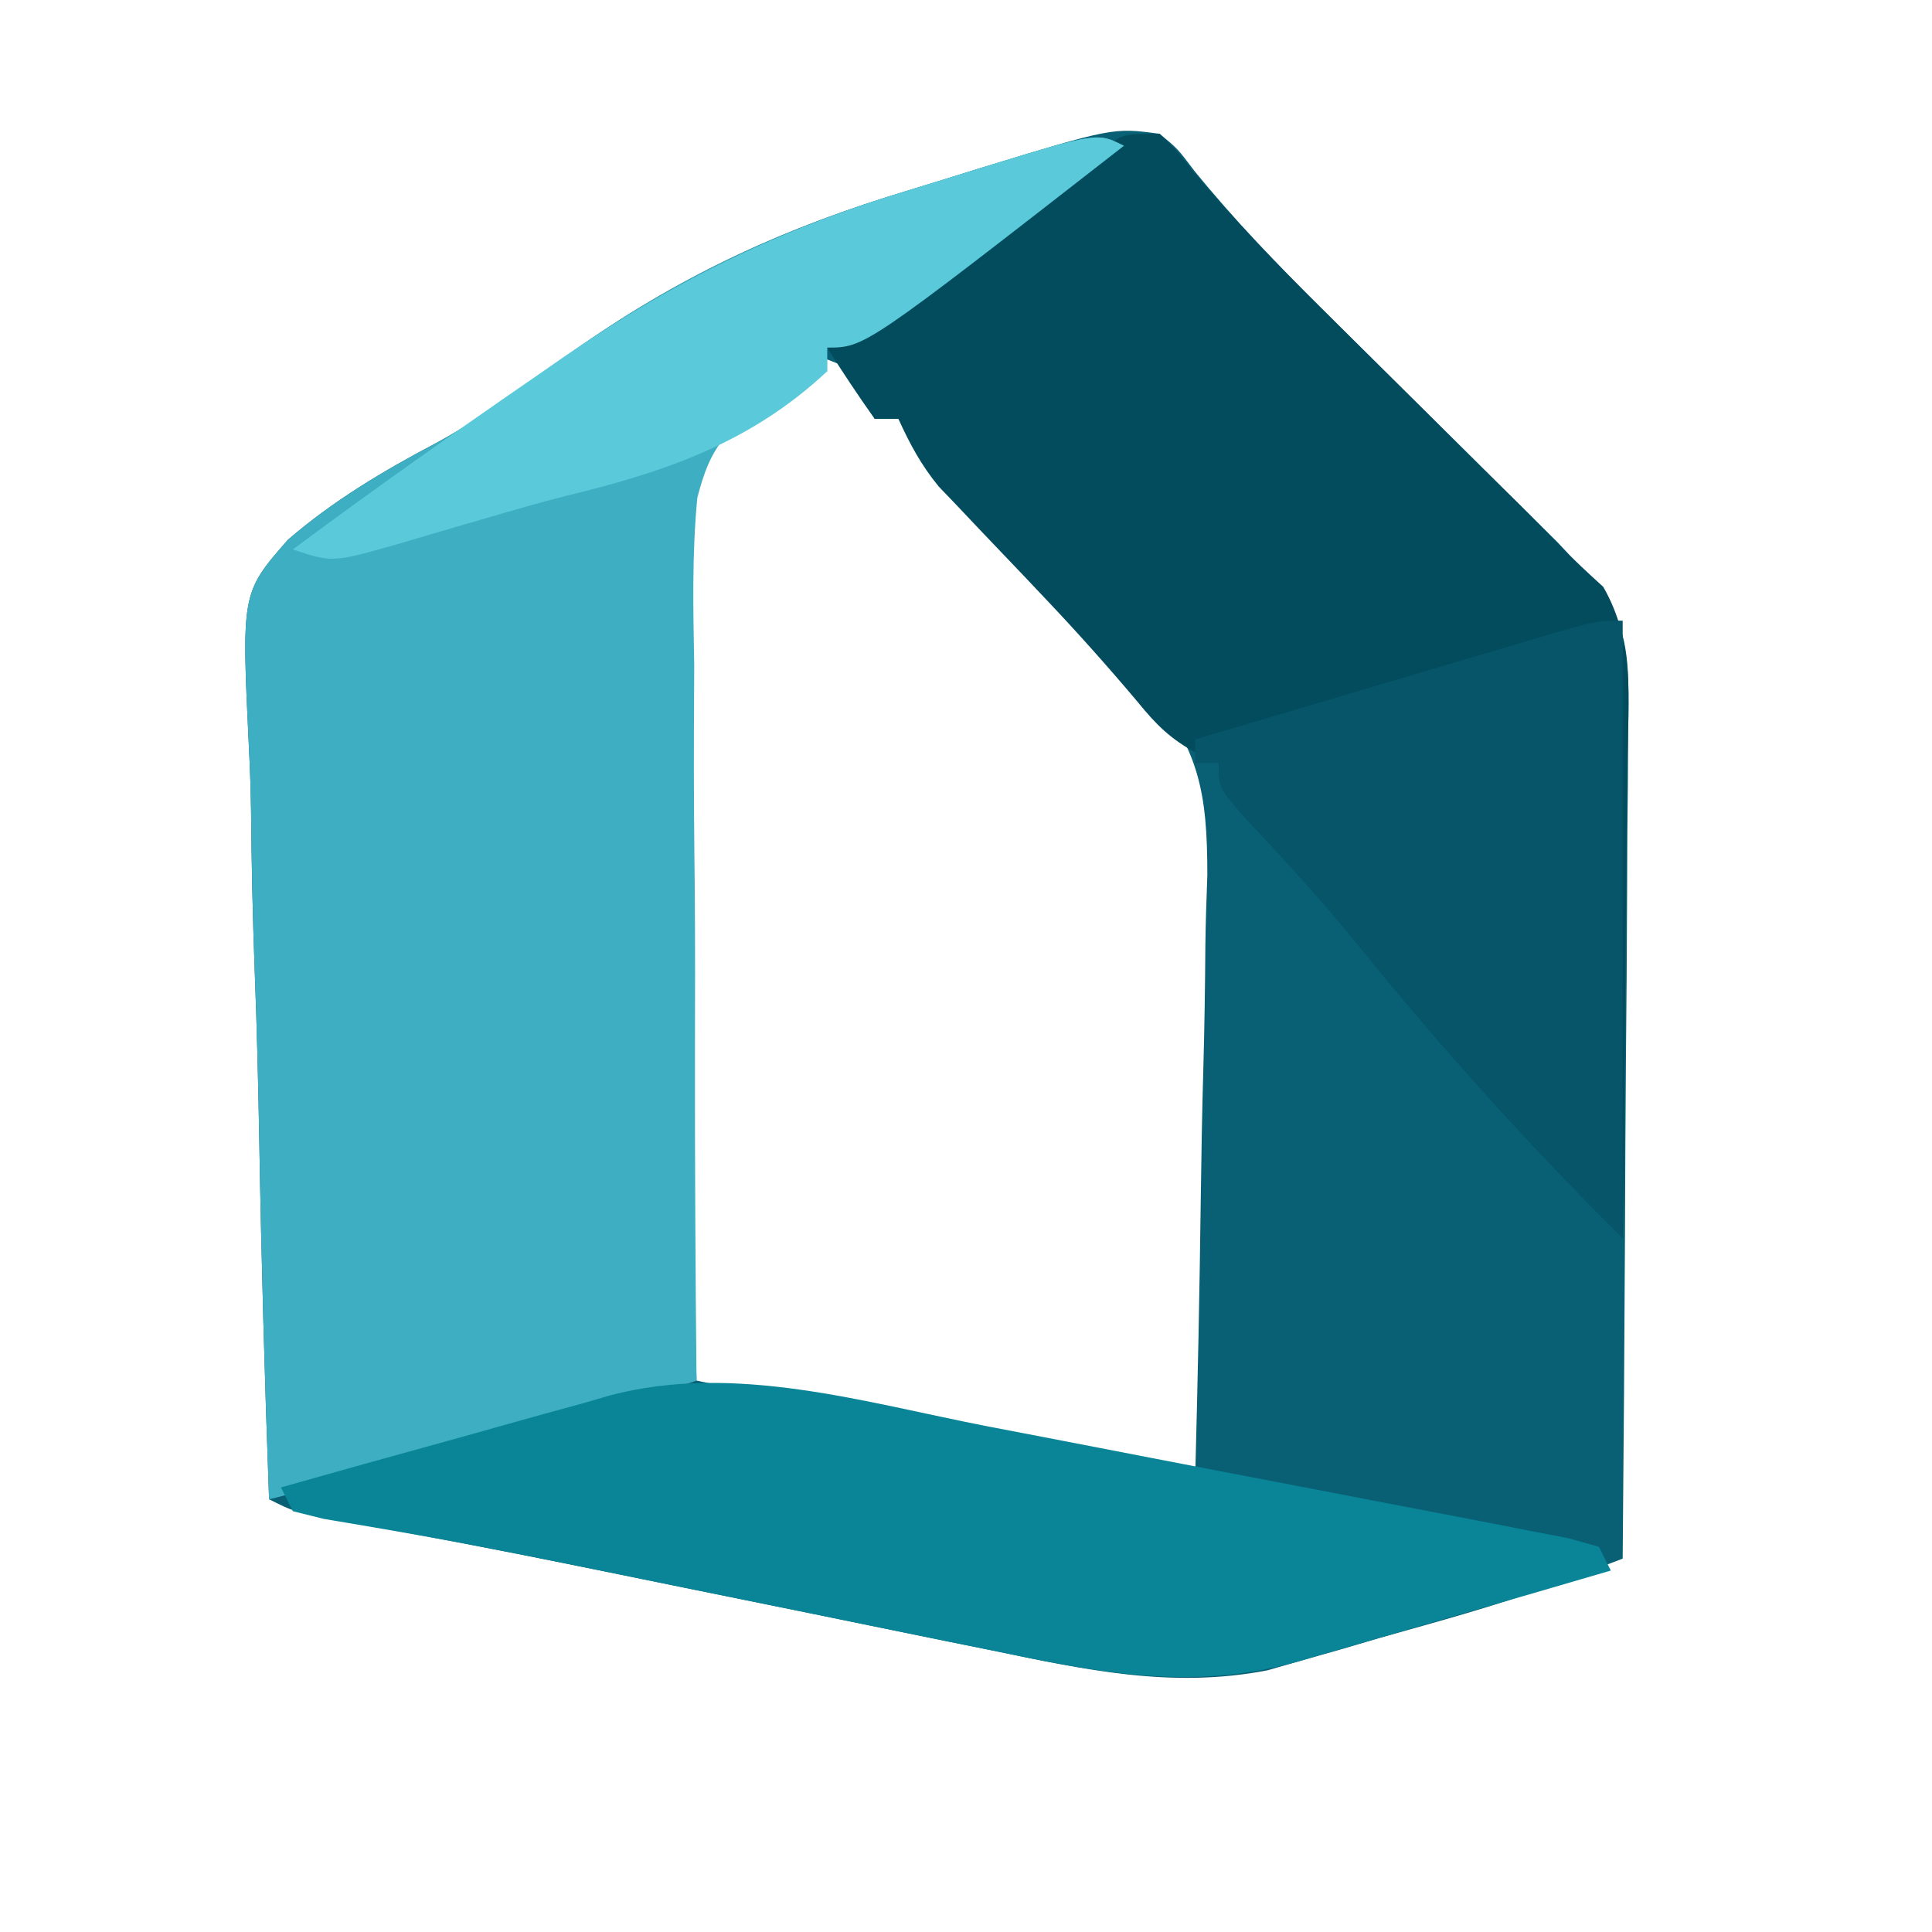<svg width="48" height="48" viewBox="0 0 48 48" fill="none" xmlns="http://www.w3.org/2000/svg">
<path d="M28.81 3.324C29.259 3.694 29.259 3.694 29.673 4.243C30.664 5.461 31.727 6.566 32.842 7.67C33.11 7.936 33.11 7.936 33.384 8.208C33.942 8.763 34.501 9.316 35.061 9.87C35.803 10.604 36.545 11.34 37.286 12.076C37.454 12.242 37.622 12.408 37.795 12.579C37.954 12.736 38.112 12.894 38.276 13.056C38.414 13.193 38.552 13.329 38.694 13.469C38.839 13.626 38.985 13.783 39.135 13.944C39.345 14.159 39.555 14.373 39.771 14.593C40.465 15.647 40.474 16.507 40.449 17.726C40.449 17.954 40.45 18.181 40.45 18.416C40.449 19.164 40.44 19.913 40.431 20.662C40.428 21.182 40.427 21.702 40.425 22.223C40.421 23.59 40.409 24.957 40.396 26.324C40.384 27.72 40.379 29.116 40.373 30.512C40.36 33.25 40.34 35.987 40.315 38.724C39.941 38.866 39.566 39.008 39.192 39.149C38.983 39.228 38.775 39.306 38.56 39.388C37.154 39.903 35.708 40.289 34.268 40.697C33.947 40.792 33.625 40.886 33.294 40.984C32.822 41.117 32.822 41.117 32.341 41.254C32.059 41.335 31.778 41.416 31.488 41.499C29.103 41.96 26.95 41.483 24.607 40.996C24.088 40.891 24.088 40.891 23.559 40.784C22.457 40.56 21.356 40.334 20.255 40.107C19.165 39.885 18.075 39.663 16.984 39.442C16.282 39.299 15.579 39.156 14.877 39.012C12.614 38.55 10.349 38.113 8.075 37.708C7.275 37.544 7.275 37.544 6.685 37.249C6.576 34.267 6.492 31.286 6.441 28.302C6.416 26.916 6.383 25.531 6.329 24.146C6.278 22.807 6.25 21.469 6.237 20.129C6.229 19.621 6.212 19.112 6.186 18.604C5.999 14.731 5.999 14.731 7.149 13.414C8.284 12.434 9.534 11.693 10.857 10.995C11.546 10.624 12.174 10.187 12.805 9.725C13.084 9.531 13.084 9.531 13.368 9.333C13.728 9.082 14.086 8.831 14.445 8.579C17.027 6.788 19.533 5.644 22.555 4.734C23.136 4.558 23.715 4.378 24.294 4.196C27.65 3.168 27.65 3.168 28.81 3.324ZM20.55 8.929C19.255 9.544 18.254 10.206 17.305 11.29C16.844 13.046 16.926 14.75 16.988 16.553C16.994 17.066 16.999 17.578 17.002 18.091C17.015 19.434 17.047 20.776 17.082 22.118C17.116 23.49 17.131 24.863 17.147 26.235C17.182 28.924 17.237 31.612 17.305 34.3C21.422 35.183 25.535 36.013 29.695 36.66C29.757 34.364 29.804 32.069 29.833 29.773C29.847 28.707 29.865 27.641 29.896 26.575C29.925 25.544 29.94 24.514 29.947 23.482C29.954 22.902 29.975 22.322 29.996 21.742C29.997 19.7 29.799 18.542 28.414 16.993C27.962 16.56 27.505 16.133 27.04 15.714C26.706 15.36 26.374 15.002 26.048 14.639C25.61 14.168 25.172 13.698 24.733 13.228C24.067 12.512 23.441 11.803 22.842 11.028C22.584 10.719 22.584 10.719 22.32 10.405C22.126 10.405 21.931 10.405 21.73 10.405C21.602 10.121 21.602 10.121 21.472 9.833C21.191 9.18 21.191 9.18 20.55 8.929Z" fill="#096075"/>
<path d="M27.925 3.621C21.488 8.636 21.488 8.636 20.55 8.636C20.55 8.83 20.55 9.025 20.55 9.226C20.067 9.474 19.582 9.722 19.097 9.968C18.017 10.71 17.654 11.082 17.325 12.366C17.191 13.751 17.222 15.136 17.248 16.526C17.247 17.039 17.244 17.552 17.241 18.065C17.234 19.41 17.246 20.754 17.261 22.099C17.273 23.474 17.269 24.848 17.266 26.222C17.263 28.915 17.278 31.608 17.305 34.301C15.067 35.086 12.799 35.688 10.502 36.274C10.134 36.368 9.766 36.463 9.387 36.56C8.487 36.791 7.586 37.021 6.685 37.251C6.576 34.269 6.492 31.287 6.441 28.303C6.416 26.917 6.383 25.533 6.329 24.148C6.278 22.808 6.25 21.471 6.237 20.131C6.229 19.622 6.212 19.113 6.186 18.605C5.999 14.732 5.999 14.732 7.149 13.415C8.284 12.435 9.534 11.694 10.857 10.997C11.546 10.625 12.174 10.188 12.805 9.726C13.084 9.532 13.084 9.532 13.368 9.334C13.728 9.084 14.086 8.833 14.445 8.58C17.032 6.785 19.584 5.629 22.603 4.719C23.194 4.54 23.783 4.356 24.372 4.172C27.258 3.287 27.258 3.287 27.925 3.621Z" fill="#3EAEC2"/>
<path d="M28.81 3.325C29.201 3.694 29.201 3.694 29.636 4.244C30.647 5.45 31.726 6.563 32.842 7.671C33.021 7.848 33.2 8.026 33.384 8.209C33.942 8.764 34.501 9.317 35.06 9.871C35.803 10.605 36.544 11.341 37.285 12.077C37.454 12.243 37.622 12.409 37.795 12.579C38.108 12.89 38.418 13.205 38.724 13.523C39.08 13.889 39.455 14.237 39.833 14.581C40.622 15.956 40.459 17.365 40.43 18.92C40.429 19.258 40.427 19.597 40.425 19.945C40.419 21.024 40.404 22.103 40.389 23.182C40.383 23.915 40.377 24.647 40.373 25.379C40.36 27.173 40.34 28.967 40.315 30.76C37.931 28.386 35.699 25.915 33.593 23.292C32.694 22.202 31.738 21.17 30.773 20.139C30.285 19.55 30.285 19.55 30.285 18.96C30.108 18.882 29.931 18.804 29.748 18.724C29.071 18.352 28.742 18.024 28.257 17.43C27.53 16.567 26.784 15.731 26.009 14.912C25.824 14.717 25.639 14.522 25.449 14.32C25.076 13.927 24.701 13.534 24.326 13.143C24.152 12.959 23.978 12.775 23.799 12.585C23.642 12.421 23.485 12.257 23.323 12.088C22.886 11.556 22.604 11.03 22.32 10.405C22.125 10.405 21.931 10.405 21.73 10.405C21.32 9.827 20.926 9.236 20.55 8.635C20.796 8.474 21.041 8.313 21.294 8.148C22.411 7.403 23.49 6.611 24.569 5.814C24.763 5.672 24.956 5.53 25.155 5.384C25.343 5.246 25.53 5.107 25.724 4.965C25.902 4.834 26.081 4.703 26.265 4.568C26.655 4.277 27.037 3.974 27.416 3.667C27.925 3.325 27.925 3.325 28.81 3.325Z" fill="#024C5E"/>
<path d="M24.561 35.442C25 35.526 25.438 35.61 25.876 35.694C26.788 35.87 27.699 36.046 28.611 36.223C29.781 36.45 30.952 36.674 32.123 36.897C33.025 37.069 33.926 37.243 34.828 37.418C35.259 37.502 35.691 37.584 36.124 37.666C36.724 37.78 37.324 37.898 37.924 38.016C38.266 38.081 38.607 38.148 38.959 38.215C39.212 38.286 39.465 38.357 39.725 38.43C39.871 38.722 39.871 38.722 40.02 39.02C38.72 39.402 37.419 39.78 36.116 40.154C35.674 40.282 35.233 40.411 34.791 40.541C34.154 40.728 33.515 40.911 32.876 41.094C32.681 41.152 32.487 41.21 32.287 41.27C29.591 42.029 27.285 41.553 24.606 40.996C24.088 40.891 24.088 40.891 23.559 40.784C22.457 40.561 21.356 40.334 20.255 40.108C19.165 39.885 18.074 39.664 16.983 39.442C16.281 39.299 15.579 39.156 14.877 39.012C13.4 38.709 11.922 38.411 10.437 38.148C10.101 38.089 10.101 38.089 9.758 38.028C9.188 37.928 8.617 37.833 8.046 37.737C7.792 37.674 7.537 37.61 7.275 37.545C7.178 37.35 7.08 37.156 6.98 36.955C8.353 36.565 9.727 36.182 11.103 35.804C11.57 35.675 12.036 35.545 12.502 35.412C13.176 35.22 13.852 35.036 14.528 34.852C14.732 34.792 14.936 34.733 15.146 34.671C18.255 33.847 21.477 34.845 24.561 35.442Z" fill="#098597"/>
<path d="M40.315 15.42C40.315 20.482 40.315 25.544 40.315 30.76C37.933 28.378 35.7 25.917 33.593 23.292C32.694 22.202 31.737 21.17 30.772 20.139C30.285 19.55 30.285 19.55 30.285 18.96C30.09 18.96 29.895 18.96 29.695 18.96C29.695 18.765 29.695 18.57 29.695 18.37C31.112 17.949 32.53 17.529 33.948 17.11C34.43 16.967 34.913 16.824 35.395 16.68C36.087 16.474 36.78 16.27 37.473 16.065C37.69 16.001 37.906 15.936 38.129 15.87C39.658 15.42 39.658 15.42 40.315 15.42Z" fill="#075569"/>
<path d="M27.925 3.621C21.487 8.636 21.487 8.636 20.55 8.636C20.55 8.83 20.55 9.025 20.55 9.226C18.657 10.996 16.547 11.718 14.076 12.317C13.397 12.489 12.727 12.683 12.056 12.88C11.817 12.95 11.577 13.019 11.33 13.091C10.859 13.229 10.387 13.367 9.916 13.508C8.26 13.979 8.26 13.979 7.275 13.651C9.274 12.164 11.308 10.731 13.36 9.318C13.592 9.157 13.824 8.996 14.063 8.83C16.804 6.95 19.412 5.681 22.603 4.719C23.194 4.54 23.783 4.356 24.372 4.172C27.257 3.287 27.257 3.287 27.925 3.621Z" fill="#5AC9D9"/>
</svg>
